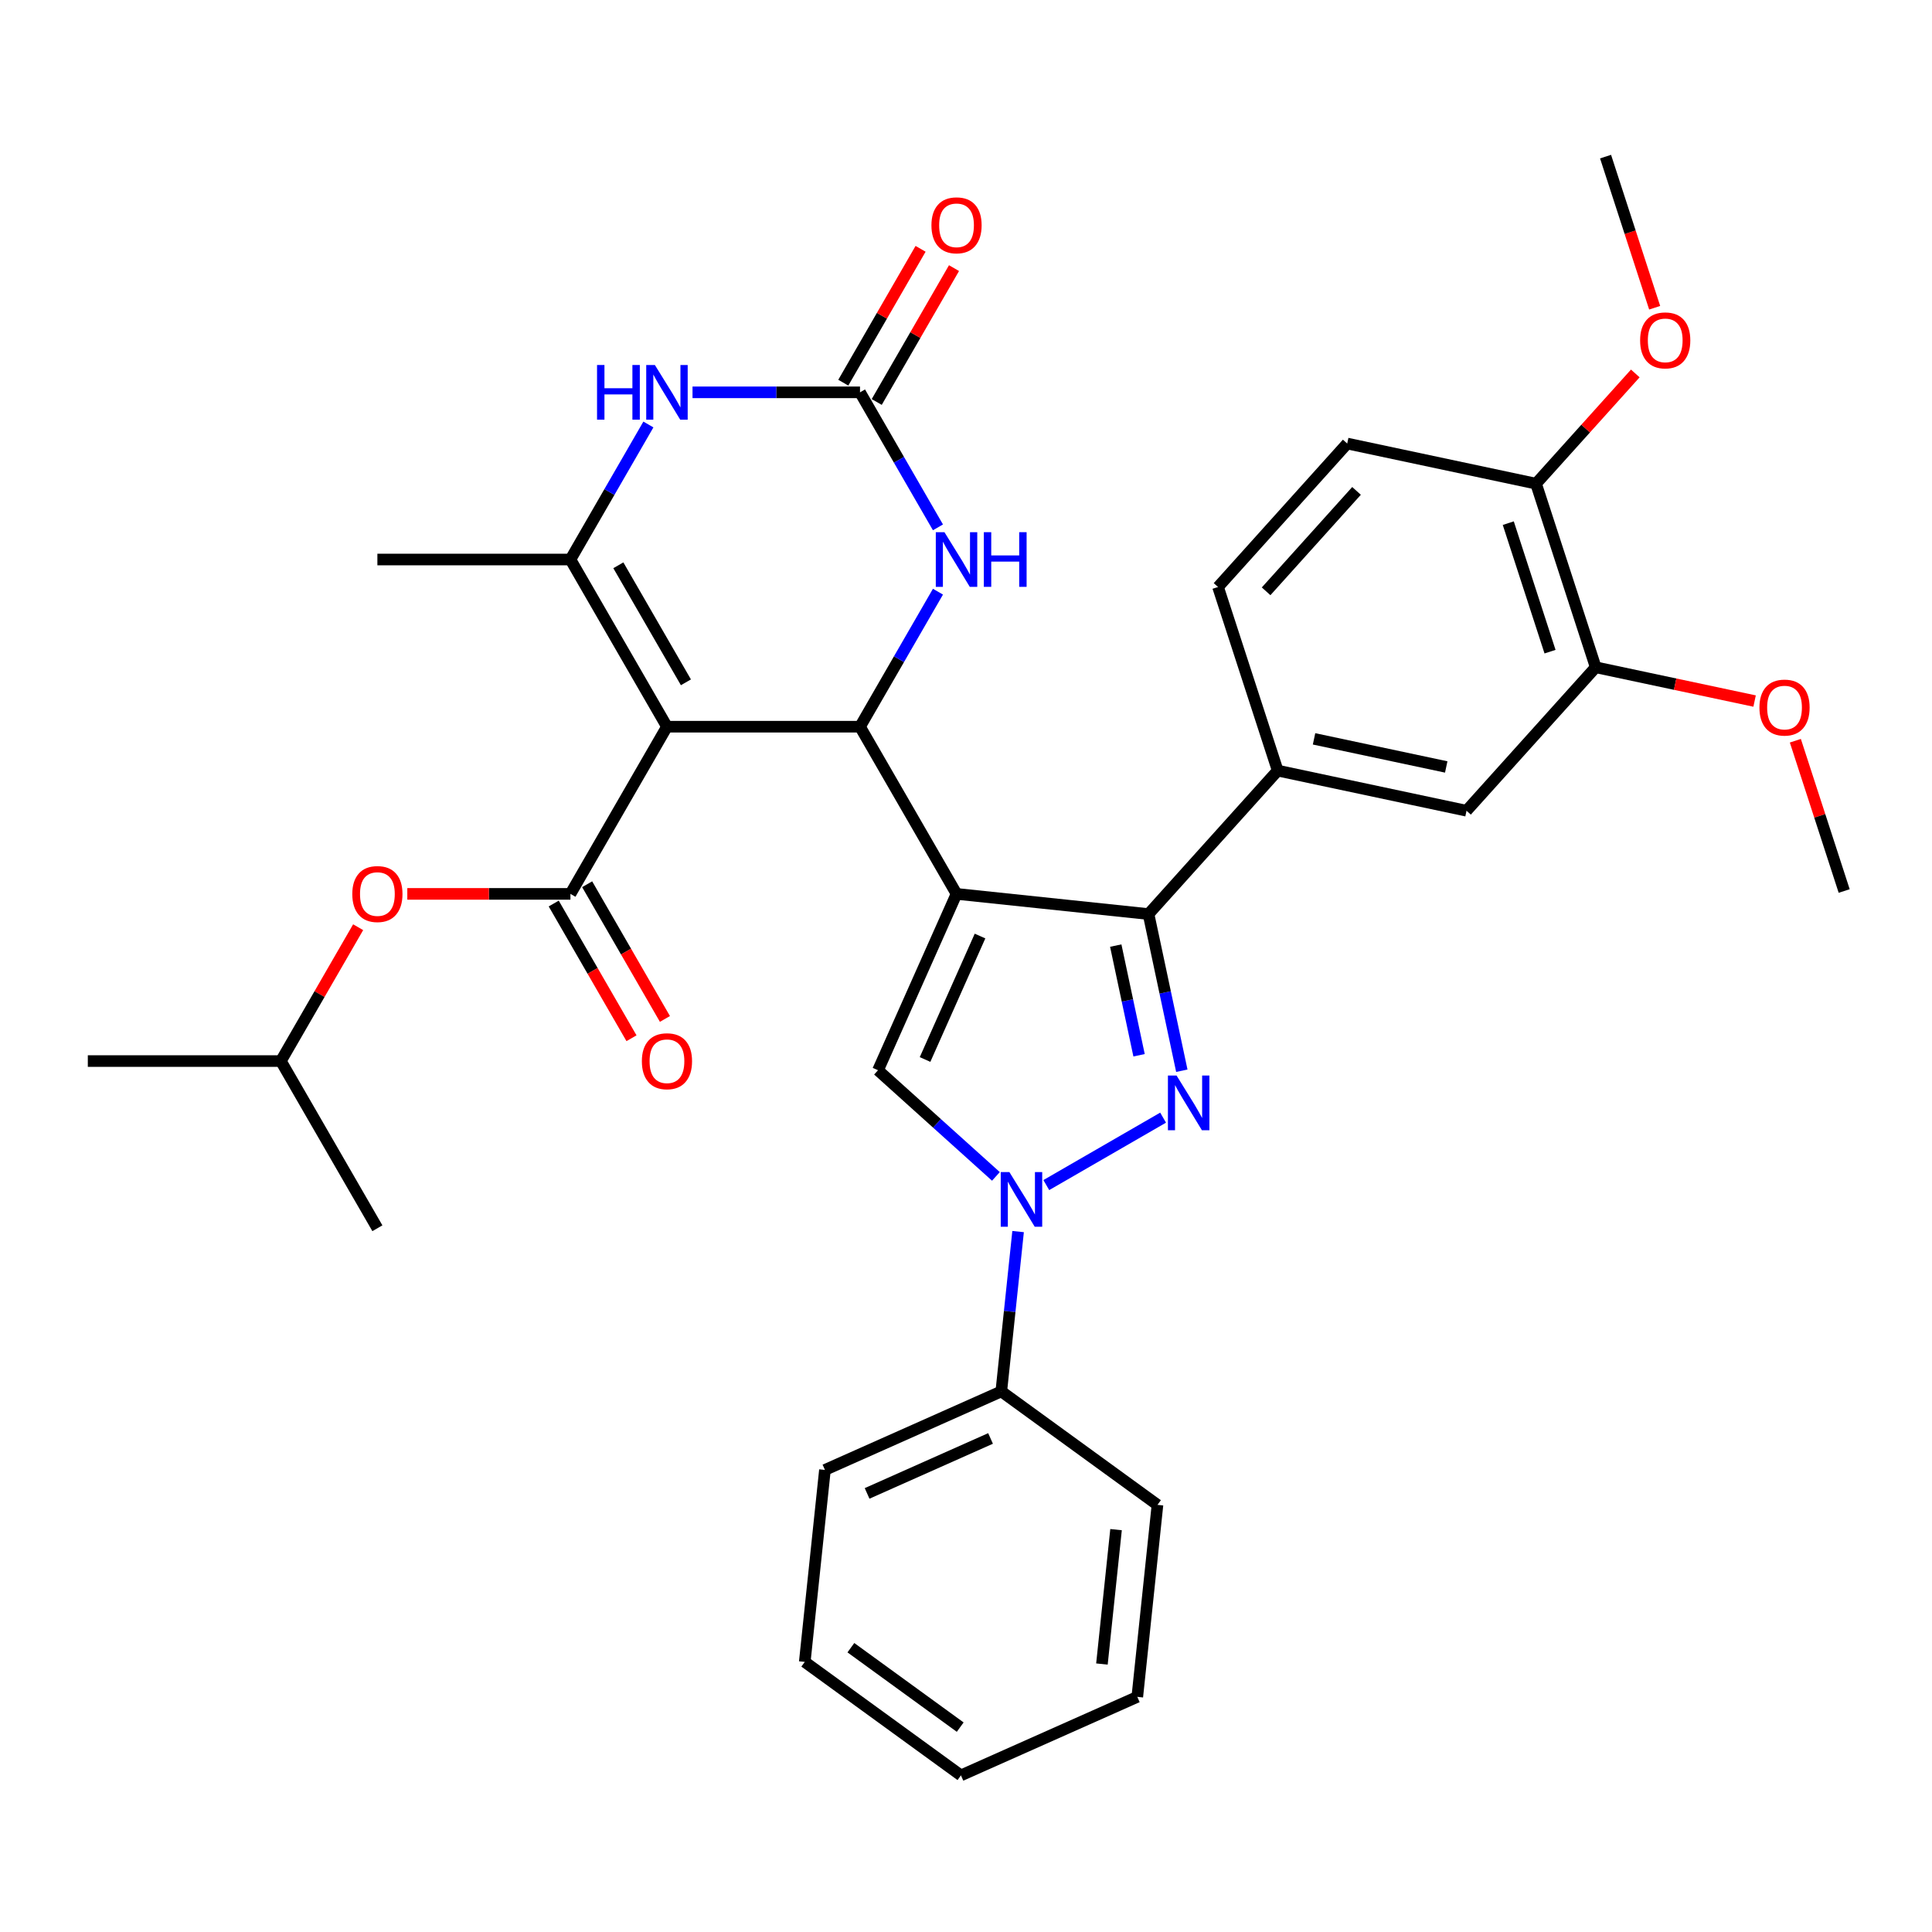 <?xml version='1.0' encoding='iso-8859-1'?>
<svg version='1.1' baseProfile='full'
              xmlns='http://www.w3.org/2000/svg'
                      xmlns:rdkit='http://www.rdkit.org/xml'
                      xmlns:xlink='http://www.w3.org/1999/xlink'
                  xml:space='preserve'
width='1000px' height='1000px' viewBox='0 0 1000 1000'>
<!-- END OF HEADER -->
<rect style='opacity:1.0;fill:#FFFFFF;stroke:none' width='1000' height='1000' x='0' y='0'> </rect>
<path class='bond-1' d='M 495.099,462.673 L 445.139,376.139' style='fill:none;fill-rule:evenodd;stroke:#000000;stroke-width:6px;stroke-linecap:butt;stroke-linejoin:miter;stroke-opacity:1' />
<path class='bond-3' d='M 495.099,462.673 L 594.473,473.117' style='fill:none;fill-rule:evenodd;stroke:#000000;stroke-width:6px;stroke-linecap:butt;stroke-linejoin:miter;stroke-opacity:1' />
<path class='bond-5' d='M 495.099,462.673 L 454.458,553.955' style='fill:none;fill-rule:evenodd;stroke:#000000;stroke-width:6px;stroke-linecap:butt;stroke-linejoin:miter;stroke-opacity:1' />
<path class='bond-5' d='M 507.259,484.493 L 478.81,548.391' style='fill:none;fill-rule:evenodd;stroke:#000000;stroke-width:6px;stroke-linecap:butt;stroke-linejoin:miter;stroke-opacity:1' />
<path class='bond-0' d='M 345.218,376.139 L 445.139,376.139' style='fill:none;fill-rule:evenodd;stroke:#000000;stroke-width:6px;stroke-linecap:butt;stroke-linejoin:miter;stroke-opacity:1' />
<path class='bond-6' d='M 345.218,376.139 L 295.257,289.605' style='fill:none;fill-rule:evenodd;stroke:#000000;stroke-width:6px;stroke-linecap:butt;stroke-linejoin:miter;stroke-opacity:1' />
<path class='bond-6' d='M 355.03,353.166 L 320.058,292.593' style='fill:none;fill-rule:evenodd;stroke:#000000;stroke-width:6px;stroke-linecap:butt;stroke-linejoin:miter;stroke-opacity:1' />
<path class='bond-7' d='M 345.218,376.139 L 295.257,462.673' style='fill:none;fill-rule:evenodd;stroke:#000000;stroke-width:6px;stroke-linecap:butt;stroke-linejoin:miter;stroke-opacity:1' />
<path class='bond-10' d='M 445.139,376.139 L 465.313,341.195' style='fill:none;fill-rule:evenodd;stroke:#000000;stroke-width:6px;stroke-linecap:butt;stroke-linejoin:miter;stroke-opacity:1' />
<path class='bond-10' d='M 465.313,341.195 L 485.488,306.251' style='fill:none;fill-rule:evenodd;stroke:#0000FF;stroke-width:6px;stroke-linecap:butt;stroke-linejoin:miter;stroke-opacity:1' />
<path class='bond-2' d='M 611.709,554.208 L 603.091,513.663' style='fill:none;fill-rule:evenodd;stroke:#0000FF;stroke-width:6px;stroke-linecap:butt;stroke-linejoin:miter;stroke-opacity:1' />
<path class='bond-2' d='M 603.091,513.663 L 594.473,473.117' style='fill:none;fill-rule:evenodd;stroke:#000000;stroke-width:6px;stroke-linecap:butt;stroke-linejoin:miter;stroke-opacity:1' />
<path class='bond-2' d='M 589.576,546.199 L 583.543,517.818' style='fill:none;fill-rule:evenodd;stroke:#0000FF;stroke-width:6px;stroke-linecap:butt;stroke-linejoin:miter;stroke-opacity:1' />
<path class='bond-2' d='M 583.543,517.818 L 577.511,489.436' style='fill:none;fill-rule:evenodd;stroke:#000000;stroke-width:6px;stroke-linecap:butt;stroke-linejoin:miter;stroke-opacity:1' />
<path class='bond-34' d='M 602.018,578.493 L 541.561,613.398' style='fill:none;fill-rule:evenodd;stroke:#0000FF;stroke-width:6px;stroke-linecap:butt;stroke-linejoin:miter;stroke-opacity:1' />
<path class='bond-11' d='M 594.473,473.117 L 661.333,398.862' style='fill:none;fill-rule:evenodd;stroke:#000000;stroke-width:6px;stroke-linecap:butt;stroke-linejoin:miter;stroke-opacity:1' />
<path class='bond-4' d='M 515.484,608.903 L 484.971,581.429' style='fill:none;fill-rule:evenodd;stroke:#0000FF;stroke-width:6px;stroke-linecap:butt;stroke-linejoin:miter;stroke-opacity:1' />
<path class='bond-4' d='M 484.971,581.429 L 454.458,553.955' style='fill:none;fill-rule:evenodd;stroke:#000000;stroke-width:6px;stroke-linecap:butt;stroke-linejoin:miter;stroke-opacity:1' />
<path class='bond-16' d='M 526.964,637.462 L 522.616,678.826' style='fill:none;fill-rule:evenodd;stroke:#0000FF;stroke-width:6px;stroke-linecap:butt;stroke-linejoin:miter;stroke-opacity:1' />
<path class='bond-16' d='M 522.616,678.826 L 518.269,720.189' style='fill:none;fill-rule:evenodd;stroke:#000000;stroke-width:6px;stroke-linecap:butt;stroke-linejoin:miter;stroke-opacity:1' />
<path class='bond-21' d='M 295.257,289.605 L 195.336,289.605' style='fill:none;fill-rule:evenodd;stroke:#000000;stroke-width:6px;stroke-linecap:butt;stroke-linejoin:miter;stroke-opacity:1' />
<path class='bond-35' d='M 295.257,289.605 L 315.432,254.661' style='fill:none;fill-rule:evenodd;stroke:#000000;stroke-width:6px;stroke-linecap:butt;stroke-linejoin:miter;stroke-opacity:1' />
<path class='bond-35' d='M 315.432,254.661 L 335.607,219.717' style='fill:none;fill-rule:evenodd;stroke:#0000FF;stroke-width:6px;stroke-linecap:butt;stroke-linejoin:miter;stroke-opacity:1' />
<path class='bond-12' d='M 295.257,462.673 L 253.04,462.673' style='fill:none;fill-rule:evenodd;stroke:#000000;stroke-width:6px;stroke-linecap:butt;stroke-linejoin:miter;stroke-opacity:1' />
<path class='bond-12' d='M 253.04,462.673 L 210.824,462.673' style='fill:none;fill-rule:evenodd;stroke:#FF0000;stroke-width:6px;stroke-linecap:butt;stroke-linejoin:miter;stroke-opacity:1' />
<path class='bond-15' d='M 286.604,467.669 L 306.732,502.533' style='fill:none;fill-rule:evenodd;stroke:#000000;stroke-width:6px;stroke-linecap:butt;stroke-linejoin:miter;stroke-opacity:1' />
<path class='bond-15' d='M 306.732,502.533 L 326.861,537.396' style='fill:none;fill-rule:evenodd;stroke:#FF0000;stroke-width:6px;stroke-linecap:butt;stroke-linejoin:miter;stroke-opacity:1' />
<path class='bond-15' d='M 303.91,457.677 L 324.039,492.54' style='fill:none;fill-rule:evenodd;stroke:#000000;stroke-width:6px;stroke-linecap:butt;stroke-linejoin:miter;stroke-opacity:1' />
<path class='bond-15' d='M 324.039,492.54 L 344.168,527.404' style='fill:none;fill-rule:evenodd;stroke:#FF0000;stroke-width:6px;stroke-linecap:butt;stroke-linejoin:miter;stroke-opacity:1' />
<path class='bond-8' d='M 445.139,203.07 L 465.313,238.014' style='fill:none;fill-rule:evenodd;stroke:#000000;stroke-width:6px;stroke-linecap:butt;stroke-linejoin:miter;stroke-opacity:1' />
<path class='bond-8' d='M 465.313,238.014 L 485.488,272.958' style='fill:none;fill-rule:evenodd;stroke:#0000FF;stroke-width:6px;stroke-linecap:butt;stroke-linejoin:miter;stroke-opacity:1' />
<path class='bond-9' d='M 445.139,203.07 L 401.793,203.07' style='fill:none;fill-rule:evenodd;stroke:#000000;stroke-width:6px;stroke-linecap:butt;stroke-linejoin:miter;stroke-opacity:1' />
<path class='bond-9' d='M 401.793,203.07 L 358.447,203.07' style='fill:none;fill-rule:evenodd;stroke:#0000FF;stroke-width:6px;stroke-linecap:butt;stroke-linejoin:miter;stroke-opacity:1' />
<path class='bond-17' d='M 453.792,208.066 L 473.794,173.423' style='fill:none;fill-rule:evenodd;stroke:#000000;stroke-width:6px;stroke-linecap:butt;stroke-linejoin:miter;stroke-opacity:1' />
<path class='bond-17' d='M 473.794,173.423 L 493.795,138.779' style='fill:none;fill-rule:evenodd;stroke:#FF0000;stroke-width:6px;stroke-linecap:butt;stroke-linejoin:miter;stroke-opacity:1' />
<path class='bond-17' d='M 436.485,198.074 L 456.487,163.43' style='fill:none;fill-rule:evenodd;stroke:#000000;stroke-width:6px;stroke-linecap:butt;stroke-linejoin:miter;stroke-opacity:1' />
<path class='bond-17' d='M 456.487,163.43 L 476.489,128.787' style='fill:none;fill-rule:evenodd;stroke:#FF0000;stroke-width:6px;stroke-linecap:butt;stroke-linejoin:miter;stroke-opacity:1' />
<path class='bond-13' d='M 661.333,398.862 L 759.07,419.636' style='fill:none;fill-rule:evenodd;stroke:#000000;stroke-width:6px;stroke-linecap:butt;stroke-linejoin:miter;stroke-opacity:1' />
<path class='bond-13' d='M 680.149,382.43 L 748.565,396.973' style='fill:none;fill-rule:evenodd;stroke:#000000;stroke-width:6px;stroke-linecap:butt;stroke-linejoin:miter;stroke-opacity:1' />
<path class='bond-19' d='M 661.333,398.862 L 630.456,303.831' style='fill:none;fill-rule:evenodd;stroke:#000000;stroke-width:6px;stroke-linecap:butt;stroke-linejoin:miter;stroke-opacity:1' />
<path class='bond-24' d='M 185.379,479.919 L 165.377,514.563' style='fill:none;fill-rule:evenodd;stroke:#FF0000;stroke-width:6px;stroke-linecap:butt;stroke-linejoin:miter;stroke-opacity:1' />
<path class='bond-24' d='M 165.377,514.563 L 145.376,549.207' style='fill:none;fill-rule:evenodd;stroke:#000000;stroke-width:6px;stroke-linecap:butt;stroke-linejoin:miter;stroke-opacity:1' />
<path class='bond-14' d='M 759.07,419.636 L 825.931,345.381' style='fill:none;fill-rule:evenodd;stroke:#000000;stroke-width:6px;stroke-linecap:butt;stroke-linejoin:miter;stroke-opacity:1' />
<path class='bond-22' d='M 825.931,345.381 L 867.056,354.122' style='fill:none;fill-rule:evenodd;stroke:#000000;stroke-width:6px;stroke-linecap:butt;stroke-linejoin:miter;stroke-opacity:1' />
<path class='bond-22' d='M 867.056,354.122 L 908.18,362.863' style='fill:none;fill-rule:evenodd;stroke:#FF0000;stroke-width:6px;stroke-linecap:butt;stroke-linejoin:miter;stroke-opacity:1' />
<path class='bond-36' d='M 825.931,345.381 L 795.053,250.35' style='fill:none;fill-rule:evenodd;stroke:#000000;stroke-width:6px;stroke-linecap:butt;stroke-linejoin:miter;stroke-opacity:1' />
<path class='bond-36' d='M 802.293,337.301 L 780.679,270.78' style='fill:none;fill-rule:evenodd;stroke:#000000;stroke-width:6px;stroke-linecap:butt;stroke-linejoin:miter;stroke-opacity:1' />
<path class='bond-25' d='M 518.269,720.189 L 426.986,760.831' style='fill:none;fill-rule:evenodd;stroke:#000000;stroke-width:6px;stroke-linecap:butt;stroke-linejoin:miter;stroke-opacity:1' />
<path class='bond-25' d='M 512.705,744.542 L 448.807,772.991' style='fill:none;fill-rule:evenodd;stroke:#000000;stroke-width:6px;stroke-linecap:butt;stroke-linejoin:miter;stroke-opacity:1' />
<path class='bond-26' d='M 518.269,720.189 L 599.107,778.921' style='fill:none;fill-rule:evenodd;stroke:#000000;stroke-width:6px;stroke-linecap:butt;stroke-linejoin:miter;stroke-opacity:1' />
<path class='bond-18' d='M 795.053,250.35 L 697.316,229.575' style='fill:none;fill-rule:evenodd;stroke:#000000;stroke-width:6px;stroke-linecap:butt;stroke-linejoin:miter;stroke-opacity:1' />
<path class='bond-23' d='M 795.053,250.35 L 820.74,221.823' style='fill:none;fill-rule:evenodd;stroke:#000000;stroke-width:6px;stroke-linecap:butt;stroke-linejoin:miter;stroke-opacity:1' />
<path class='bond-23' d='M 820.74,221.823 L 846.426,193.295' style='fill:none;fill-rule:evenodd;stroke:#FF0000;stroke-width:6px;stroke-linecap:butt;stroke-linejoin:miter;stroke-opacity:1' />
<path class='bond-20' d='M 630.456,303.831 L 697.316,229.575' style='fill:none;fill-rule:evenodd;stroke:#000000;stroke-width:6px;stroke-linecap:butt;stroke-linejoin:miter;stroke-opacity:1' />
<path class='bond-20' d='M 655.336,306.065 L 702.138,254.086' style='fill:none;fill-rule:evenodd;stroke:#000000;stroke-width:6px;stroke-linecap:butt;stroke-linejoin:miter;stroke-opacity:1' />
<path class='bond-27' d='M 929.272,383.402 L 941.909,422.294' style='fill:none;fill-rule:evenodd;stroke:#FF0000;stroke-width:6px;stroke-linecap:butt;stroke-linejoin:miter;stroke-opacity:1' />
<path class='bond-27' d='M 941.909,422.294 L 954.545,461.186' style='fill:none;fill-rule:evenodd;stroke:#000000;stroke-width:6px;stroke-linecap:butt;stroke-linejoin:miter;stroke-opacity:1' />
<path class='bond-28' d='M 856.453,159.288 L 843.745,120.176' style='fill:none;fill-rule:evenodd;stroke:#FF0000;stroke-width:6px;stroke-linecap:butt;stroke-linejoin:miter;stroke-opacity:1' />
<path class='bond-28' d='M 843.745,120.176 L 831.036,81.064' style='fill:none;fill-rule:evenodd;stroke:#000000;stroke-width:6px;stroke-linecap:butt;stroke-linejoin:miter;stroke-opacity:1' />
<path class='bond-29' d='M 145.376,549.207 L 45.455,549.207' style='fill:none;fill-rule:evenodd;stroke:#000000;stroke-width:6px;stroke-linecap:butt;stroke-linejoin:miter;stroke-opacity:1' />
<path class='bond-30' d='M 145.376,549.207 L 195.336,635.741' style='fill:none;fill-rule:evenodd;stroke:#000000;stroke-width:6px;stroke-linecap:butt;stroke-linejoin:miter;stroke-opacity:1' />
<path class='bond-31' d='M 426.986,760.831 L 416.542,860.204' style='fill:none;fill-rule:evenodd;stroke:#000000;stroke-width:6px;stroke-linecap:butt;stroke-linejoin:miter;stroke-opacity:1' />
<path class='bond-32' d='M 599.107,778.921 L 588.662,878.295' style='fill:none;fill-rule:evenodd;stroke:#000000;stroke-width:6px;stroke-linecap:butt;stroke-linejoin:miter;stroke-opacity:1' />
<path class='bond-32' d='M 577.665,791.738 L 570.354,861.3' style='fill:none;fill-rule:evenodd;stroke:#000000;stroke-width:6px;stroke-linecap:butt;stroke-linejoin:miter;stroke-opacity:1' />
<path class='bond-37' d='M 416.542,860.204 L 497.38,918.936' style='fill:none;fill-rule:evenodd;stroke:#000000;stroke-width:6px;stroke-linecap:butt;stroke-linejoin:miter;stroke-opacity:1' />
<path class='bond-37' d='M 440.414,852.846 L 497,893.959' style='fill:none;fill-rule:evenodd;stroke:#000000;stroke-width:6px;stroke-linecap:butt;stroke-linejoin:miter;stroke-opacity:1' />
<path class='bond-33' d='M 588.662,878.295 L 497.38,918.936' style='fill:none;fill-rule:evenodd;stroke:#000000;stroke-width:6px;stroke-linecap:butt;stroke-linejoin:miter;stroke-opacity:1' />
<path  class='atom-3' d='M 608.992 556.706
L 618.265 571.694
Q 619.184 573.173, 620.663 575.851
Q 622.142 578.529, 622.222 578.689
L 622.222 556.706
L 625.979 556.706
L 625.979 585.004
L 622.102 585.004
L 612.15 568.617
Q 610.991 566.698, 609.752 564.5
Q 608.553 562.302, 608.193 561.622
L 608.193 585.004
L 604.516 585.004
L 604.516 556.706
L 608.992 556.706
' fill='#0000FF'/>
<path  class='atom-5' d='M 522.458 606.667
L 531.731 621.655
Q 532.65 623.134, 534.129 625.811
Q 535.608 628.489, 535.688 628.649
L 535.688 606.667
L 539.445 606.667
L 539.445 634.964
L 535.568 634.964
L 525.616 618.577
Q 524.457 616.659, 523.218 614.46
Q 522.019 612.262, 521.659 611.583
L 521.659 634.964
L 517.982 634.964
L 517.982 606.667
L 522.458 606.667
' fill='#0000FF'/>
<path  class='atom-10' d='M 309.026 188.922
L 312.863 188.922
L 312.863 200.952
L 327.332 200.952
L 327.332 188.922
L 331.169 188.922
L 331.169 217.219
L 327.332 217.219
L 327.332 204.15
L 312.863 204.15
L 312.863 217.219
L 309.026 217.219
L 309.026 188.922
' fill='#0000FF'/>
<path  class='atom-10' d='M 338.963 188.922
L 348.235 203.91
Q 349.154 205.389, 350.633 208.066
Q 352.112 210.744, 352.192 210.904
L 352.192 188.922
L 355.949 188.922
L 355.949 217.219
L 352.072 217.219
L 342.12 200.832
Q 340.961 198.914, 339.722 196.715
Q 338.523 194.517, 338.163 193.838
L 338.163 217.219
L 334.486 217.219
L 334.486 188.922
L 338.963 188.922
' fill='#0000FF'/>
<path  class='atom-11' d='M 488.844 275.456
L 498.117 290.444
Q 499.036 291.923, 500.515 294.601
Q 501.994 297.278, 502.074 297.438
L 502.074 275.456
L 505.831 275.456
L 505.831 303.753
L 501.954 303.753
L 492.002 287.366
Q 490.842 285.448, 489.603 283.25
Q 488.404 281.051, 488.045 280.372
L 488.045 303.753
L 484.368 303.753
L 484.368 275.456
L 488.844 275.456
' fill='#0000FF'/>
<path  class='atom-11' d='M 509.228 275.456
L 513.065 275.456
L 513.065 287.486
L 527.533 287.486
L 527.533 275.456
L 531.37 275.456
L 531.37 303.753
L 527.533 303.753
L 527.533 290.684
L 513.065 290.684
L 513.065 303.753
L 509.228 303.753
L 509.228 275.456
' fill='#0000FF'/>
<path  class='atom-13' d='M 182.346 462.753
Q 182.346 455.958, 185.704 452.161
Q 189.061 448.364, 195.336 448.364
Q 201.611 448.364, 204.968 452.161
Q 208.326 455.958, 208.326 462.753
Q 208.326 469.627, 204.928 473.544
Q 201.531 477.421, 195.336 477.421
Q 189.101 477.421, 185.704 473.544
Q 182.346 469.667, 182.346 462.753
M 195.336 474.224
Q 199.653 474.224, 201.971 471.346
Q 204.329 468.428, 204.329 462.753
Q 204.329 457.197, 201.971 454.399
Q 199.653 451.562, 195.336 451.562
Q 191.019 451.562, 188.661 454.359
Q 186.343 457.157, 186.343 462.753
Q 186.343 468.468, 188.661 471.346
Q 191.019 474.224, 195.336 474.224
' fill='#FF0000'/>
<path  class='atom-16' d='M 332.228 549.287
Q 332.228 542.492, 335.585 538.695
Q 338.943 534.898, 345.218 534.898
Q 351.493 534.898, 354.85 538.695
Q 358.207 542.492, 358.207 549.287
Q 358.207 556.161, 354.81 560.078
Q 351.413 563.955, 345.218 563.955
Q 338.983 563.955, 335.585 560.078
Q 332.228 556.201, 332.228 549.287
M 345.218 560.758
Q 349.534 560.758, 351.852 557.88
Q 354.21 554.962, 354.21 549.287
Q 354.21 543.731, 351.852 540.933
Q 349.534 538.096, 345.218 538.096
Q 340.901 538.096, 338.543 540.893
Q 336.225 543.691, 336.225 549.287
Q 336.225 555.002, 338.543 557.88
Q 340.901 560.758, 345.218 560.758
' fill='#FF0000'/>
<path  class='atom-18' d='M 482.109 116.616
Q 482.109 109.822, 485.467 106.025
Q 488.824 102.228, 495.099 102.228
Q 501.374 102.228, 504.731 106.025
Q 508.089 109.822, 508.089 116.616
Q 508.089 123.491, 504.692 127.408
Q 501.294 131.285, 495.099 131.285
Q 488.864 131.285, 485.467 127.408
Q 482.109 123.531, 482.109 116.616
M 495.099 128.087
Q 499.416 128.087, 501.734 125.209
Q 504.092 122.292, 504.092 116.616
Q 504.092 111.061, 501.734 108.263
Q 499.416 105.425, 495.099 105.425
Q 490.783 105.425, 488.424 108.223
Q 486.106 111.021, 486.106 116.616
Q 486.106 122.332, 488.424 125.209
Q 490.783 128.087, 495.099 128.087
' fill='#FF0000'/>
<path  class='atom-23' d='M 910.678 366.235
Q 910.678 359.441, 914.036 355.644
Q 917.393 351.847, 923.668 351.847
Q 929.943 351.847, 933.301 355.644
Q 936.658 359.441, 936.658 366.235
Q 936.658 373.11, 933.261 377.027
Q 929.863 380.904, 923.668 380.904
Q 917.433 380.904, 914.036 377.027
Q 910.678 373.15, 910.678 366.235
M 923.668 377.706
Q 927.985 377.706, 930.303 374.828
Q 932.661 371.911, 932.661 366.235
Q 932.661 360.68, 930.303 357.882
Q 927.985 355.044, 923.668 355.044
Q 919.352 355.044, 916.993 357.842
Q 914.675 360.64, 914.675 366.235
Q 914.675 371.951, 916.993 374.828
Q 919.352 377.706, 923.668 377.706
' fill='#FF0000'/>
<path  class='atom-24' d='M 848.924 176.174
Q 848.924 169.38, 852.281 165.583
Q 855.639 161.786, 861.914 161.786
Q 868.189 161.786, 871.546 165.583
Q 874.903 169.38, 874.903 176.174
Q 874.903 183.049, 871.506 186.966
Q 868.109 190.843, 861.914 190.843
Q 855.679 190.843, 852.281 186.966
Q 848.924 183.089, 848.924 176.174
M 861.914 187.645
Q 866.23 187.645, 868.548 184.767
Q 870.906 181.85, 870.906 176.174
Q 870.906 170.619, 868.548 167.821
Q 866.23 164.983, 861.914 164.983
Q 857.597 164.983, 855.239 167.781
Q 852.921 170.579, 852.921 176.174
Q 852.921 181.89, 855.239 184.767
Q 857.597 187.645, 861.914 187.645
' fill='#FF0000'/>
</svg>
